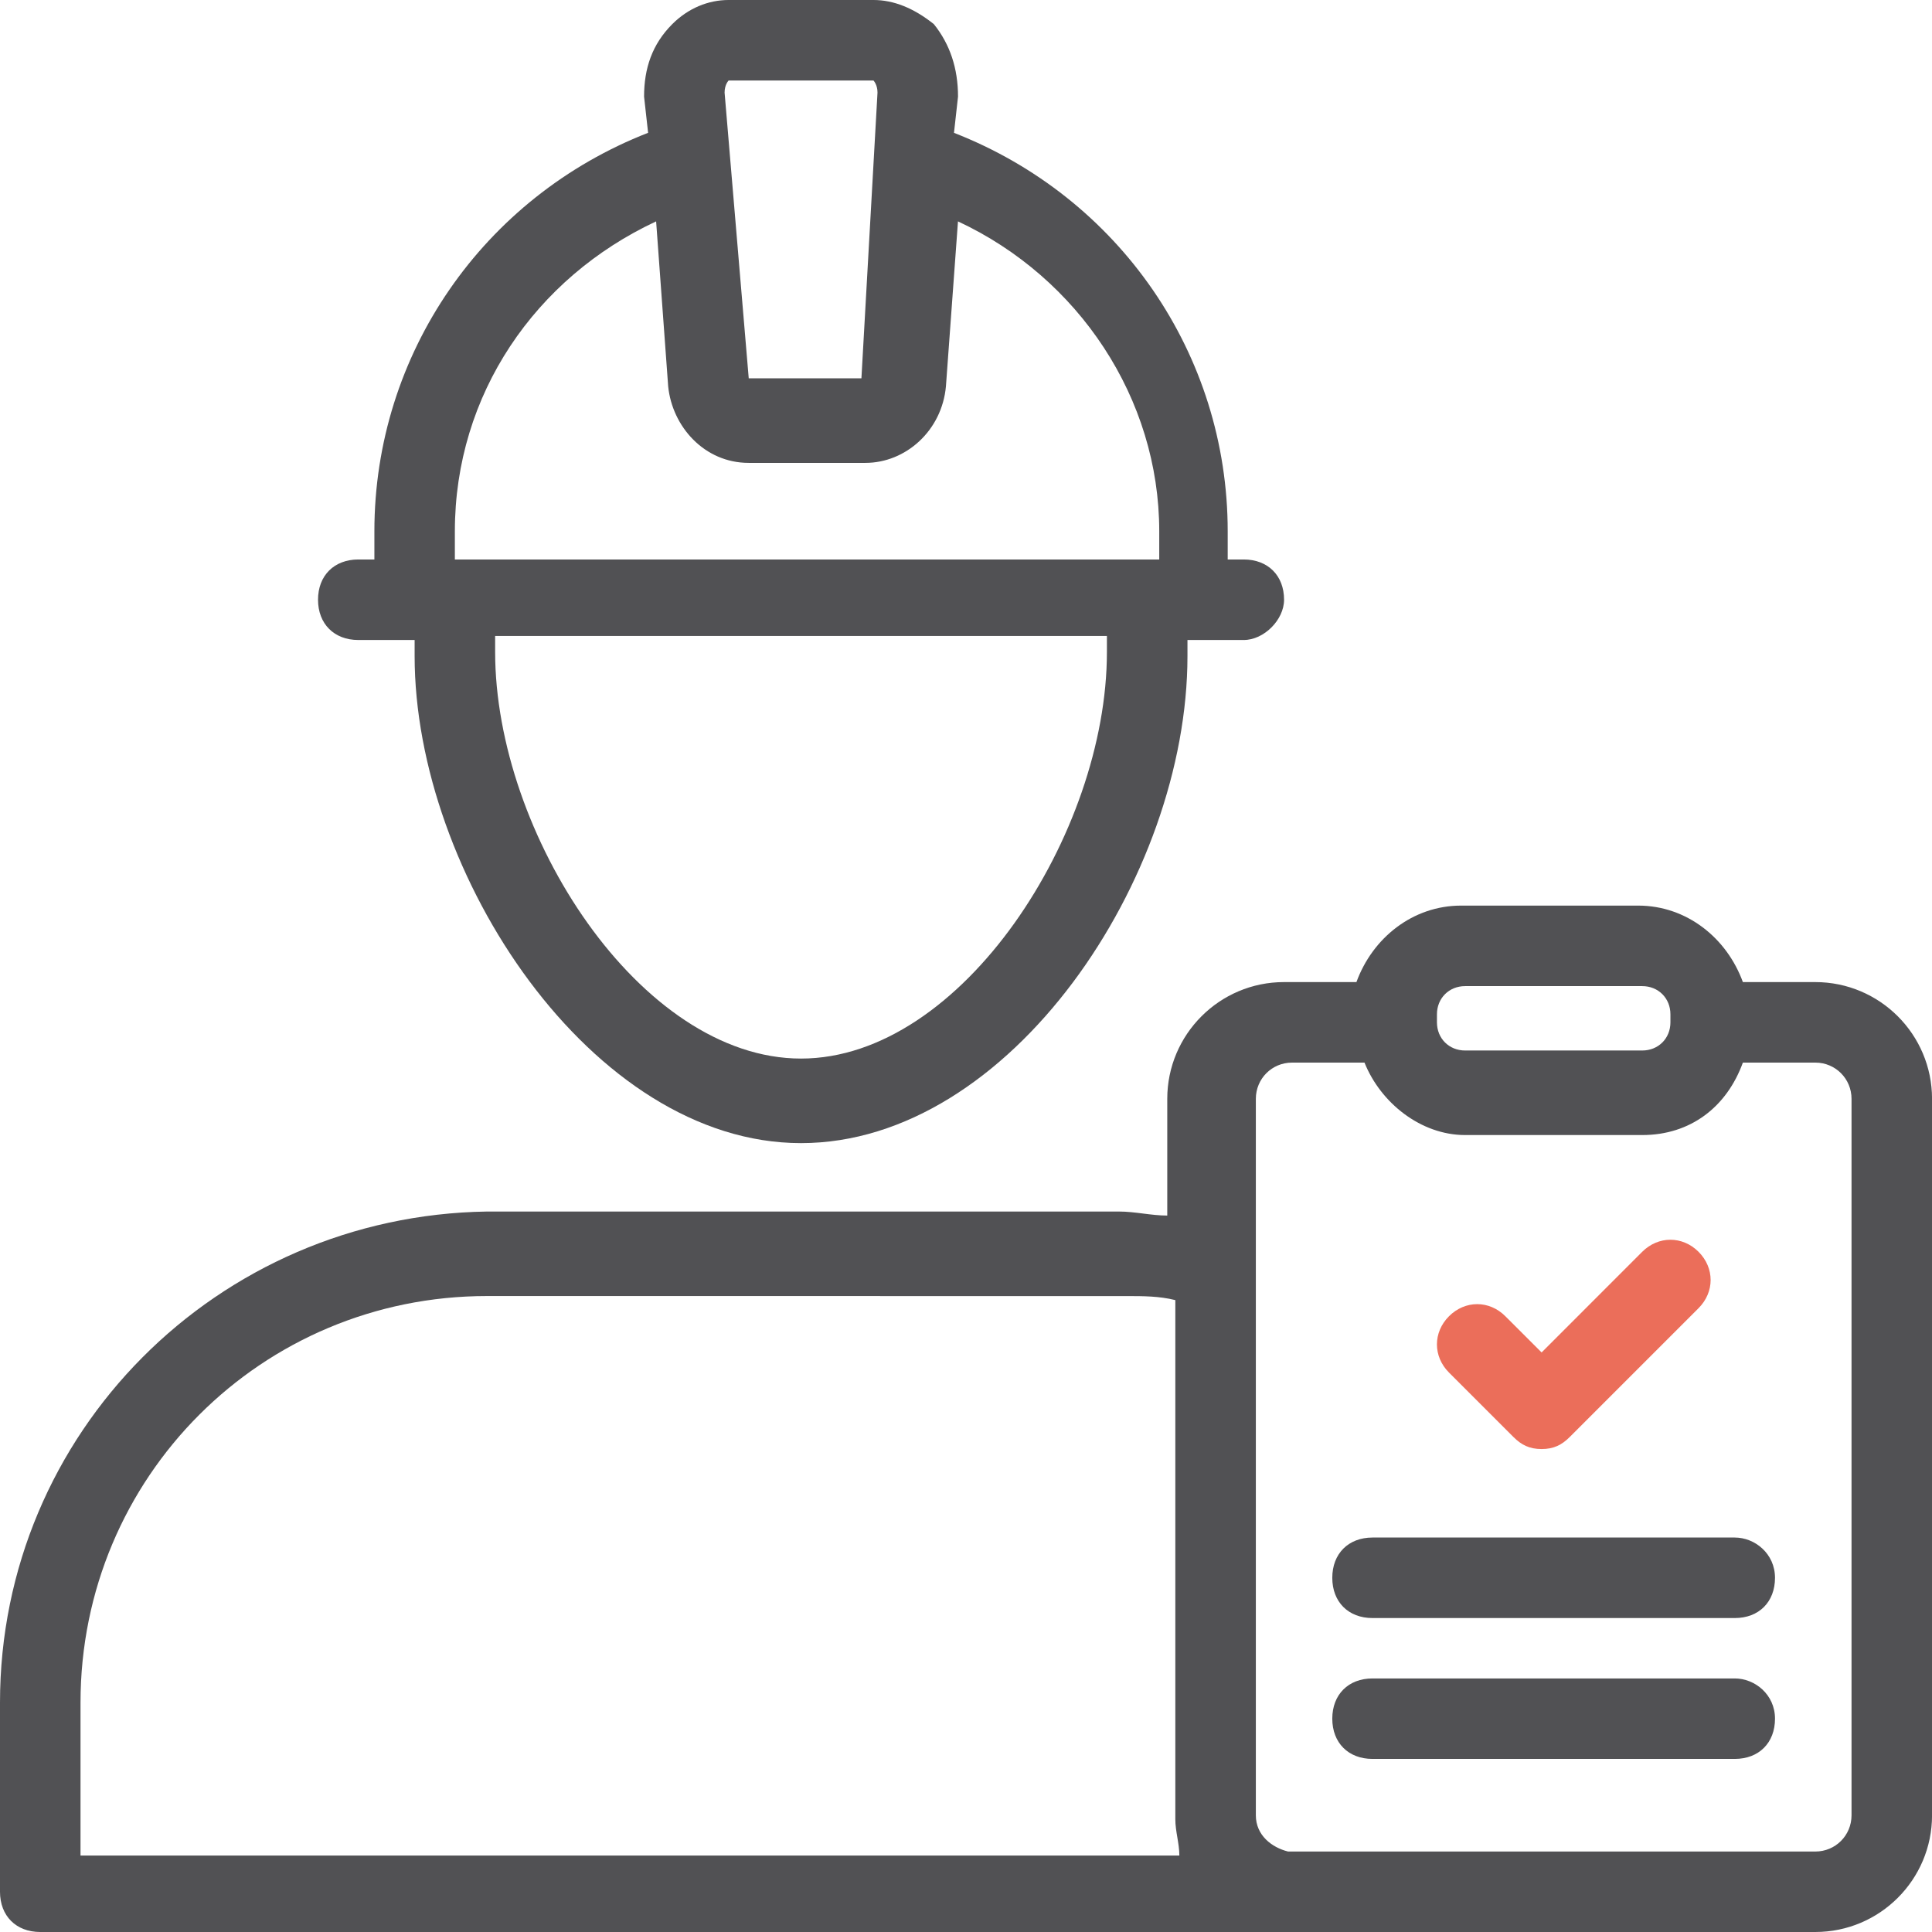 <svg width="46" height="46" viewBox="0 0 46 46" fill="none" xmlns="http://www.w3.org/2000/svg">
<g clip-path="url(#clip0_22_2312)">
<path d="M43.222 23.383H41.497C41.113 22.329 40.155 21.562 39.005 21.562H34.788C33.638 21.562 32.68 22.329 32.296 23.383H30.571C29.038 23.383 27.792 24.629 27.792 26.163V28.942C27.409 28.942 27.025 28.846 26.642 28.846H11.596C5.175 28.942 0 34.117 0 40.538V45.042C0 45.617 0.383 46 0.958 46H43.221C44.755 46 46.001 44.755 46.001 43.221V26.163C46.001 24.629 44.755 23.383 43.221 23.383H43.222ZM1.917 44.084V40.538C1.917 35.171 6.229 30.858 11.596 30.858L26.834 30.859C27.218 30.859 27.601 30.859 27.984 30.955V43.317C27.984 43.605 28.08 43.892 28.08 44.18H1.917L1.917 44.084ZM34.213 24.15C34.213 23.767 34.501 23.479 34.884 23.479H39.101C39.484 23.479 39.772 23.767 39.772 24.15V24.342C39.772 24.725 39.484 25.012 39.101 25.012H34.884C34.501 25.012 34.213 24.725 34.213 24.342V24.15ZM44.084 43.221C44.084 43.701 43.701 44.084 43.222 44.084H31.338H31.243H30.668C30.284 43.988 29.901 43.7 29.901 43.221V26.163C29.901 25.683 30.284 25.3 30.763 25.3H32.488C32.872 26.259 33.83 27.025 34.884 27.025H39.101C40.251 27.025 41.114 26.355 41.497 25.3H43.222C43.701 25.3 44.084 25.684 44.084 26.163L44.084 43.221Z" fill="#3E3F42" fill-opacity="0.9"/>
<path d="M41.304 39.963H32.679C32.104 39.963 31.721 40.346 31.721 40.921C31.721 41.496 32.104 41.879 32.679 41.879H41.304C41.879 41.879 42.262 41.496 42.262 40.921C42.262 40.346 41.783 39.963 41.304 39.963Z" fill="#3E3F42" fill-opacity="0.9"/>
<path d="M41.304 36.608H32.679C32.104 36.608 31.721 36.992 31.721 37.567C31.721 38.142 32.104 38.525 32.679 38.525H41.304C41.879 38.525 42.262 38.142 42.262 37.567C42.262 36.992 41.783 36.608 41.304 36.608Z" fill="#3E3F42" fill-opacity="0.9"/>
<path d="M36.034 34.214C36.225 34.405 36.417 34.501 36.705 34.501C36.992 34.501 37.184 34.405 37.375 34.214L40.442 31.147C40.825 30.763 40.825 30.189 40.442 29.805C40.059 29.422 39.484 29.422 39.1 29.805L36.705 32.201L35.842 31.339C35.459 30.955 34.884 30.955 34.5 31.339C34.117 31.722 34.117 32.297 34.5 32.68L36.034 34.214Z" fill="#EB6E5A"/>
<path d="M30.573 14.279C30.573 13.704 30.189 13.321 29.614 13.321H29.231V12.65C29.231 8.433 26.644 4.696 22.714 3.163L22.81 2.3C22.81 1.629 22.619 1.054 22.235 0.575C21.756 0.192 21.277 0 20.797 0H17.347C16.868 0 16.389 0.192 16.006 0.575C15.527 1.054 15.335 1.629 15.335 2.3L15.431 3.162C11.501 4.696 8.914 8.433 8.914 12.65V13.321L8.531 13.321C7.956 13.321 7.572 13.704 7.572 14.279C7.572 14.854 7.956 15.238 8.531 15.238H9.872V15.621C9.872 20.796 14.089 27.217 19.072 27.217C24.056 27.217 28.273 20.892 28.273 15.621V15.238H29.614C30.093 15.238 30.573 14.759 30.573 14.279ZM17.348 1.917H20.797C20.797 1.917 20.893 2.013 20.893 2.204L20.51 9.008H17.827L17.252 2.204C17.252 2.012 17.348 1.917 17.348 1.917ZM19.072 25.204C15.239 25.204 11.789 19.838 11.789 15.525V15.142H26.355V15.525C26.356 19.838 22.906 25.204 19.072 25.204ZM27.601 13.321L10.83 13.321V12.65C10.83 9.392 12.747 6.613 15.622 5.271L15.909 9.2C16.006 10.159 16.772 11.021 17.826 11.021H20.605C21.564 11.021 22.426 10.255 22.522 9.2L22.809 5.271C25.684 6.613 27.601 9.488 27.601 12.65C27.601 13 27.601 13.033 27.601 13.321Z" fill="#3E3F42" fill-opacity="0.9"/>
</g>
<defs>
<clipPath id="clip0_22_2312">
<rect width="46" height="46" fill="white"/>
</clipPath>
</defs>
</svg>
